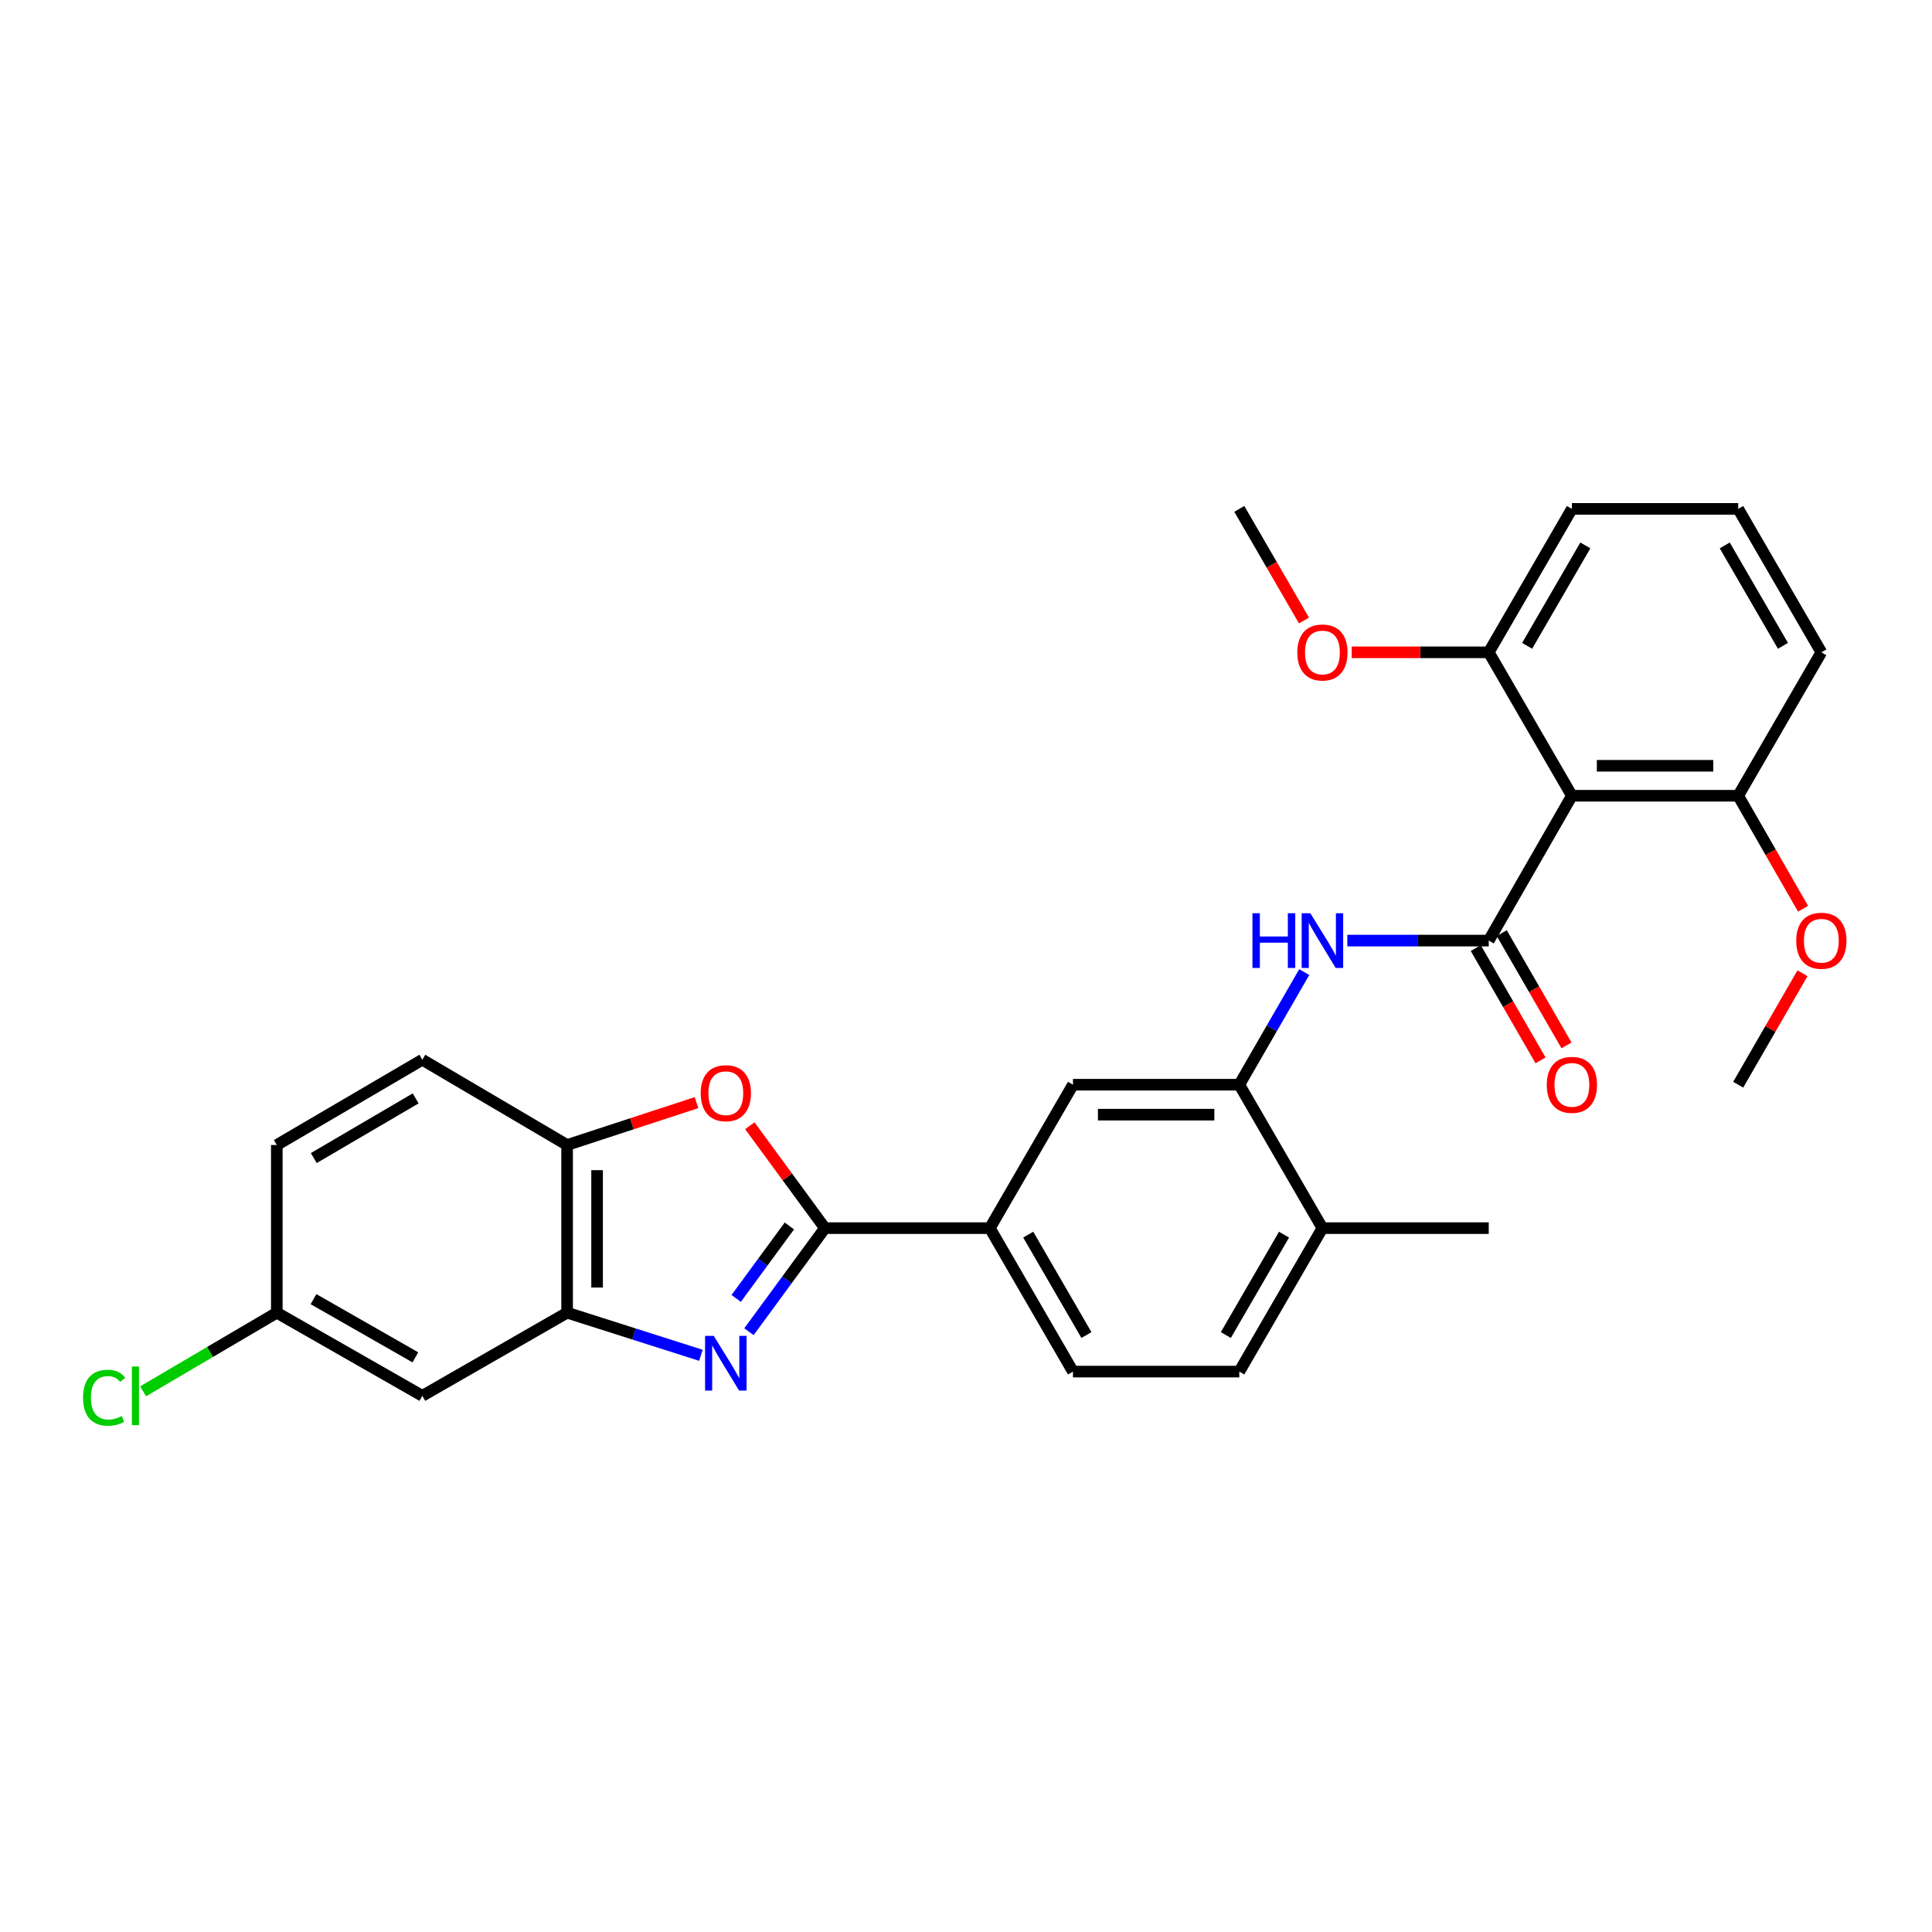 <?xml version='1.0' encoding='iso-8859-1'?>
<svg version='1.1' baseProfile='full'
              xmlns='http://www.w3.org/2000/svg'
                      xmlns:rdkit='http://www.rdkit.org/xml'
                      xmlns:xlink='http://www.w3.org/1999/xlink'
                  xml:space='preserve'
width='1000px' height='1000px' viewBox='0 0 1000 1000'>
<!-- END OF HEADER -->
<rect style='opacity:1.0;fill:#FFFFFF;stroke:none' width='1000' height='1000' x='0' y='0'> </rect>
<path class='bond-0' d='M 387.662,689.279 L 407.321,662.481' style='fill:none;fill-rule:evenodd;stroke:#0000FF;stroke-width:6px;stroke-linecap:butt;stroke-linejoin:miter;stroke-opacity:1' />
<path class='bond-0' d='M 407.321,662.481 L 426.98,635.682' style='fill:none;fill-rule:evenodd;stroke:#000000;stroke-width:6px;stroke-linecap:butt;stroke-linejoin:miter;stroke-opacity:1' />
<path class='bond-0' d='M 381.054,672.066 L 394.815,653.307' style='fill:none;fill-rule:evenodd;stroke:#0000FF;stroke-width:6px;stroke-linecap:butt;stroke-linejoin:miter;stroke-opacity:1' />
<path class='bond-0' d='M 394.815,653.307 L 408.576,634.548' style='fill:none;fill-rule:evenodd;stroke:#000000;stroke-width:6px;stroke-linecap:butt;stroke-linejoin:miter;stroke-opacity:1' />
<path class='bond-4' d='M 362.789,701.501 L 328.165,690.474' style='fill:none;fill-rule:evenodd;stroke:#0000FF;stroke-width:6px;stroke-linecap:butt;stroke-linejoin:miter;stroke-opacity:1' />
<path class='bond-4' d='M 328.165,690.474 L 293.54,679.447' style='fill:none;fill-rule:evenodd;stroke:#000000;stroke-width:6px;stroke-linecap:butt;stroke-linejoin:miter;stroke-opacity:1' />
<path class='bond-3' d='M 426.98,635.682 L 407.54,609.179' style='fill:none;fill-rule:evenodd;stroke:#000000;stroke-width:6px;stroke-linecap:butt;stroke-linejoin:miter;stroke-opacity:1' />
<path class='bond-3' d='M 407.54,609.179 L 388.101,582.677' style='fill:none;fill-rule:evenodd;stroke:#FF0000;stroke-width:6px;stroke-linecap:butt;stroke-linejoin:miter;stroke-opacity:1' />
<path class='bond-8' d='M 426.98,635.682 L 512.338,635.682' style='fill:none;fill-rule:evenodd;stroke:#000000;stroke-width:6px;stroke-linecap:butt;stroke-linejoin:miter;stroke-opacity:1' />
<path class='bond-1' d='M 770.574,486.845 L 733.975,486.845' style='fill:none;fill-rule:evenodd;stroke:#000000;stroke-width:6px;stroke-linecap:butt;stroke-linejoin:miter;stroke-opacity:1' />
<path class='bond-1' d='M 733.975,486.845 L 697.376,486.845' style='fill:none;fill-rule:evenodd;stroke:#0000FF;stroke-width:6px;stroke-linecap:butt;stroke-linejoin:miter;stroke-opacity:1' />
<path class='bond-2' d='M 770.574,486.845 L 813.606,411.879' style='fill:none;fill-rule:evenodd;stroke:#000000;stroke-width:6px;stroke-linecap:butt;stroke-linejoin:miter;stroke-opacity:1' />
<path class='bond-11' d='M 763.856,490.72 L 780.621,519.781' style='fill:none;fill-rule:evenodd;stroke:#000000;stroke-width:6px;stroke-linecap:butt;stroke-linejoin:miter;stroke-opacity:1' />
<path class='bond-11' d='M 780.621,519.781 L 797.385,548.842' style='fill:none;fill-rule:evenodd;stroke:#FF0000;stroke-width:6px;stroke-linecap:butt;stroke-linejoin:miter;stroke-opacity:1' />
<path class='bond-11' d='M 777.291,482.97 L 794.056,512.031' style='fill:none;fill-rule:evenodd;stroke:#000000;stroke-width:6px;stroke-linecap:butt;stroke-linejoin:miter;stroke-opacity:1' />
<path class='bond-11' d='M 794.056,512.031 L 810.82,541.092' style='fill:none;fill-rule:evenodd;stroke:#FF0000;stroke-width:6px;stroke-linecap:butt;stroke-linejoin:miter;stroke-opacity:1' />
<path class='bond-12' d='M 813.606,411.879 L 899.687,411.879' style='fill:none;fill-rule:evenodd;stroke:#000000;stroke-width:6px;stroke-linecap:butt;stroke-linejoin:miter;stroke-opacity:1' />
<path class='bond-12' d='M 826.518,396.369 L 886.775,396.369' style='fill:none;fill-rule:evenodd;stroke:#000000;stroke-width:6px;stroke-linecap:butt;stroke-linejoin:miter;stroke-opacity:1' />
<path class='bond-13' d='M 813.606,411.879 L 770.574,337.637' style='fill:none;fill-rule:evenodd;stroke:#000000;stroke-width:6px;stroke-linecap:butt;stroke-linejoin:miter;stroke-opacity:1' />
<path class='bond-29' d='M 360.523,570.714 L 327.032,581.682' style='fill:none;fill-rule:evenodd;stroke:#FF0000;stroke-width:6px;stroke-linecap:butt;stroke-linejoin:miter;stroke-opacity:1' />
<path class='bond-29' d='M 327.032,581.682 L 293.54,592.65' style='fill:none;fill-rule:evenodd;stroke:#000000;stroke-width:6px;stroke-linecap:butt;stroke-linejoin:miter;stroke-opacity:1' />
<path class='bond-7' d='M 293.54,679.447 L 293.54,592.65' style='fill:none;fill-rule:evenodd;stroke:#000000;stroke-width:6px;stroke-linecap:butt;stroke-linejoin:miter;stroke-opacity:1' />
<path class='bond-7' d='M 309.051,666.427 L 309.051,605.67' style='fill:none;fill-rule:evenodd;stroke:#000000;stroke-width:6px;stroke-linecap:butt;stroke-linejoin:miter;stroke-opacity:1' />
<path class='bond-10' d='M 293.54,679.447 L 218.6,722.479' style='fill:none;fill-rule:evenodd;stroke:#000000;stroke-width:6px;stroke-linecap:butt;stroke-linejoin:miter;stroke-opacity:1' />
<path class='bond-5' d='M 675.075,503.158 L 658.267,532.299' style='fill:none;fill-rule:evenodd;stroke:#0000FF;stroke-width:6px;stroke-linecap:butt;stroke-linejoin:miter;stroke-opacity:1' />
<path class='bond-5' d='M 658.267,532.299 L 641.46,561.44' style='fill:none;fill-rule:evenodd;stroke:#000000;stroke-width:6px;stroke-linecap:butt;stroke-linejoin:miter;stroke-opacity:1' />
<path class='bond-6' d='M 641.46,561.44 L 555.37,561.44' style='fill:none;fill-rule:evenodd;stroke:#000000;stroke-width:6px;stroke-linecap:butt;stroke-linejoin:miter;stroke-opacity:1' />
<path class='bond-6' d='M 628.546,576.95 L 568.283,576.95' style='fill:none;fill-rule:evenodd;stroke:#000000;stroke-width:6px;stroke-linecap:butt;stroke-linejoin:miter;stroke-opacity:1' />
<path class='bond-31' d='M 641.46,561.44 L 684.483,635.682' style='fill:none;fill-rule:evenodd;stroke:#000000;stroke-width:6px;stroke-linecap:butt;stroke-linejoin:miter;stroke-opacity:1' />
<path class='bond-16' d='M 293.54,592.65 L 218.6,548.524' style='fill:none;fill-rule:evenodd;stroke:#000000;stroke-width:6px;stroke-linecap:butt;stroke-linejoin:miter;stroke-opacity:1' />
<path class='bond-9' d='M 512.338,635.682 L 555.37,561.44' style='fill:none;fill-rule:evenodd;stroke:#000000;stroke-width:6px;stroke-linecap:butt;stroke-linejoin:miter;stroke-opacity:1' />
<path class='bond-15' d='M 512.338,635.682 L 555.37,709.933' style='fill:none;fill-rule:evenodd;stroke:#000000;stroke-width:6px;stroke-linecap:butt;stroke-linejoin:miter;stroke-opacity:1' />
<path class='bond-15' d='M 532.212,639.043 L 562.334,691.018' style='fill:none;fill-rule:evenodd;stroke:#000000;stroke-width:6px;stroke-linecap:butt;stroke-linejoin:miter;stroke-opacity:1' />
<path class='bond-18' d='M 218.6,722.479 L 143.273,679.447' style='fill:none;fill-rule:evenodd;stroke:#000000;stroke-width:6px;stroke-linecap:butt;stroke-linejoin:miter;stroke-opacity:1' />
<path class='bond-18' d='M 214.995,702.557 L 162.265,672.434' style='fill:none;fill-rule:evenodd;stroke:#000000;stroke-width:6px;stroke-linecap:butt;stroke-linejoin:miter;stroke-opacity:1' />
<path class='bond-21' d='M 899.687,411.879 L 916.476,441.121' style='fill:none;fill-rule:evenodd;stroke:#000000;stroke-width:6px;stroke-linecap:butt;stroke-linejoin:miter;stroke-opacity:1' />
<path class='bond-21' d='M 916.476,441.121 L 933.266,470.364' style='fill:none;fill-rule:evenodd;stroke:#FF0000;stroke-width:6px;stroke-linecap:butt;stroke-linejoin:miter;stroke-opacity:1' />
<path class='bond-24' d='M 899.687,411.879 L 942.728,337.637' style='fill:none;fill-rule:evenodd;stroke:#000000;stroke-width:6px;stroke-linecap:butt;stroke-linejoin:miter;stroke-opacity:1' />
<path class='bond-22' d='M 770.574,337.637 L 735.105,337.637' style='fill:none;fill-rule:evenodd;stroke:#000000;stroke-width:6px;stroke-linecap:butt;stroke-linejoin:miter;stroke-opacity:1' />
<path class='bond-22' d='M 735.105,337.637 L 699.636,337.637' style='fill:none;fill-rule:evenodd;stroke:#FF0000;stroke-width:6px;stroke-linecap:butt;stroke-linejoin:miter;stroke-opacity:1' />
<path class='bond-25' d='M 770.574,337.637 L 813.606,263.395' style='fill:none;fill-rule:evenodd;stroke:#000000;stroke-width:6px;stroke-linecap:butt;stroke-linejoin:miter;stroke-opacity:1' />
<path class='bond-25' d='M 790.447,334.278 L 820.57,282.309' style='fill:none;fill-rule:evenodd;stroke:#000000;stroke-width:6px;stroke-linecap:butt;stroke-linejoin:miter;stroke-opacity:1' />
<path class='bond-14' d='M 684.483,635.682 L 641.46,709.933' style='fill:none;fill-rule:evenodd;stroke:#000000;stroke-width:6px;stroke-linecap:butt;stroke-linejoin:miter;stroke-opacity:1' />
<path class='bond-14' d='M 664.61,639.044 L 634.493,691.019' style='fill:none;fill-rule:evenodd;stroke:#000000;stroke-width:6px;stroke-linecap:butt;stroke-linejoin:miter;stroke-opacity:1' />
<path class='bond-26' d='M 684.483,635.682 L 770.574,635.682' style='fill:none;fill-rule:evenodd;stroke:#000000;stroke-width:6px;stroke-linecap:butt;stroke-linejoin:miter;stroke-opacity:1' />
<path class='bond-17' d='M 555.37,709.933 L 641.46,709.933' style='fill:none;fill-rule:evenodd;stroke:#000000;stroke-width:6px;stroke-linecap:butt;stroke-linejoin:miter;stroke-opacity:1' />
<path class='bond-30' d='M 218.6,548.524 L 143.273,592.65' style='fill:none;fill-rule:evenodd;stroke:#000000;stroke-width:6px;stroke-linecap:butt;stroke-linejoin:miter;stroke-opacity:1' />
<path class='bond-30' d='M 215.141,568.526 L 162.411,599.414' style='fill:none;fill-rule:evenodd;stroke:#000000;stroke-width:6px;stroke-linecap:butt;stroke-linejoin:miter;stroke-opacity:1' />
<path class='bond-19' d='M 143.273,679.447 L 143.273,592.65' style='fill:none;fill-rule:evenodd;stroke:#000000;stroke-width:6px;stroke-linecap:butt;stroke-linejoin:miter;stroke-opacity:1' />
<path class='bond-20' d='M 143.273,679.447 L 108.671,699.798' style='fill:none;fill-rule:evenodd;stroke:#000000;stroke-width:6px;stroke-linecap:butt;stroke-linejoin:miter;stroke-opacity:1' />
<path class='bond-20' d='M 108.671,699.798 L 74.07,720.149' style='fill:none;fill-rule:evenodd;stroke:#00CC00;stroke-width:6px;stroke-linecap:butt;stroke-linejoin:miter;stroke-opacity:1' />
<path class='bond-28' d='M 932.969,503.758 L 916.328,532.599' style='fill:none;fill-rule:evenodd;stroke:#FF0000;stroke-width:6px;stroke-linecap:butt;stroke-linejoin:miter;stroke-opacity:1' />
<path class='bond-28' d='M 916.328,532.599 L 899.687,561.44' style='fill:none;fill-rule:evenodd;stroke:#000000;stroke-width:6px;stroke-linecap:butt;stroke-linejoin:miter;stroke-opacity:1' />
<path class='bond-27' d='M 674.942,321.172 L 658.201,292.283' style='fill:none;fill-rule:evenodd;stroke:#FF0000;stroke-width:6px;stroke-linecap:butt;stroke-linejoin:miter;stroke-opacity:1' />
<path class='bond-27' d='M 658.201,292.283 L 641.46,263.395' style='fill:none;fill-rule:evenodd;stroke:#000000;stroke-width:6px;stroke-linecap:butt;stroke-linejoin:miter;stroke-opacity:1' />
<path class='bond-23' d='M 899.687,263.395 L 813.606,263.395' style='fill:none;fill-rule:evenodd;stroke:#000000;stroke-width:6px;stroke-linecap:butt;stroke-linejoin:miter;stroke-opacity:1' />
<path class='bond-32' d='M 899.687,263.395 L 942.728,337.637' style='fill:none;fill-rule:evenodd;stroke:#000000;stroke-width:6px;stroke-linecap:butt;stroke-linejoin:miter;stroke-opacity:1' />
<path class='bond-32' d='M 892.725,282.31 L 922.854,334.279' style='fill:none;fill-rule:evenodd;stroke:#000000;stroke-width:6px;stroke-linecap:butt;stroke-linejoin:miter;stroke-opacity:1' />
<path  class='atom-0' d='M 369.424 691.447
L 378.704 706.447
Q 379.624 707.927, 381.104 710.607
Q 382.584 713.287, 382.664 713.447
L 382.664 691.447
L 386.424 691.447
L 386.424 719.767
L 382.544 719.767
L 372.584 703.367
Q 371.424 701.447, 370.184 699.247
Q 368.984 697.047, 368.624 696.367
L 368.624 719.767
L 364.944 719.767
L 364.944 691.447
L 369.424 691.447
' fill='#0000FF'/>
<path  class='atom-4' d='M 362.684 565.829
Q 362.684 559.029, 366.044 555.229
Q 369.404 551.429, 375.684 551.429
Q 381.964 551.429, 385.324 555.229
Q 388.684 559.029, 388.684 565.829
Q 388.684 572.709, 385.284 576.629
Q 381.884 580.509, 375.684 580.509
Q 369.444 580.509, 366.044 576.629
Q 362.684 572.749, 362.684 565.829
M 375.684 577.309
Q 380.004 577.309, 382.324 574.429
Q 384.684 571.509, 384.684 565.829
Q 384.684 560.269, 382.324 557.469
Q 380.004 554.629, 375.684 554.629
Q 371.364 554.629, 369.004 557.429
Q 366.684 560.229, 366.684 565.829
Q 366.684 571.549, 369.004 574.429
Q 371.364 577.309, 375.684 577.309
' fill='#FF0000'/>
<path  class='atom-6' d='M 648.263 472.685
L 652.103 472.685
L 652.103 484.725
L 666.583 484.725
L 666.583 472.685
L 670.423 472.685
L 670.423 501.005
L 666.583 501.005
L 666.583 487.925
L 652.103 487.925
L 652.103 501.005
L 648.263 501.005
L 648.263 472.685
' fill='#0000FF'/>
<path  class='atom-6' d='M 678.223 472.685
L 687.503 487.685
Q 688.423 489.165, 689.903 491.845
Q 691.383 494.525, 691.463 494.685
L 691.463 472.685
L 695.223 472.685
L 695.223 501.005
L 691.343 501.005
L 681.383 484.605
Q 680.223 482.685, 678.983 480.485
Q 677.783 478.285, 677.423 477.605
L 677.423 501.005
L 673.743 501.005
L 673.743 472.685
L 678.223 472.685
' fill='#0000FF'/>
<path  class='atom-12' d='M 800.606 561.52
Q 800.606 554.72, 803.966 550.92
Q 807.326 547.12, 813.606 547.12
Q 819.886 547.12, 823.246 550.92
Q 826.606 554.72, 826.606 561.52
Q 826.606 568.4, 823.206 572.32
Q 819.806 576.2, 813.606 576.2
Q 807.366 576.2, 803.966 572.32
Q 800.606 568.44, 800.606 561.52
M 813.606 573
Q 817.926 573, 820.246 570.12
Q 822.606 567.2, 822.606 561.52
Q 822.606 555.96, 820.246 553.16
Q 817.926 550.32, 813.606 550.32
Q 809.286 550.32, 806.926 553.12
Q 804.606 555.92, 804.606 561.52
Q 804.606 567.24, 806.926 570.12
Q 809.286 573, 813.606 573
' fill='#FF0000'/>
<path  class='atom-21' d='M 42.988 723.459
Q 42.988 716.419, 46.268 712.739
Q 49.588 709.019, 55.868 709.019
Q 61.708 709.019, 64.828 713.139
L 62.188 715.299
Q 59.908 712.299, 55.868 712.299
Q 51.588 712.299, 49.308 715.179
Q 47.068 718.019, 47.068 723.459
Q 47.068 729.059, 49.388 731.939
Q 51.748 734.819, 56.308 734.819
Q 59.428 734.819, 63.068 732.939
L 64.188 735.939
Q 62.708 736.899, 60.468 737.459
Q 58.228 738.019, 55.748 738.019
Q 49.588 738.019, 46.268 734.259
Q 42.988 730.499, 42.988 723.459
' fill='#00CC00'/>
<path  class='atom-21' d='M 68.268 707.299
L 71.948 707.299
L 71.948 737.659
L 68.268 737.659
L 68.268 707.299
' fill='#00CC00'/>
<path  class='atom-22' d='M 929.728 486.925
Q 929.728 480.125, 933.088 476.325
Q 936.448 472.525, 942.728 472.525
Q 949.008 472.525, 952.368 476.325
Q 955.728 480.125, 955.728 486.925
Q 955.728 493.805, 952.328 497.725
Q 948.928 501.605, 942.728 501.605
Q 936.488 501.605, 933.088 497.725
Q 929.728 493.845, 929.728 486.925
M 942.728 498.405
Q 947.048 498.405, 949.368 495.525
Q 951.728 492.605, 951.728 486.925
Q 951.728 481.365, 949.368 478.565
Q 947.048 475.725, 942.728 475.725
Q 938.408 475.725, 936.048 478.525
Q 933.728 481.325, 933.728 486.925
Q 933.728 492.645, 936.048 495.525
Q 938.408 498.405, 942.728 498.405
' fill='#FF0000'/>
<path  class='atom-23' d='M 671.483 337.717
Q 671.483 330.917, 674.843 327.117
Q 678.203 323.317, 684.483 323.317
Q 690.763 323.317, 694.123 327.117
Q 697.483 330.917, 697.483 337.717
Q 697.483 344.597, 694.083 348.517
Q 690.683 352.397, 684.483 352.397
Q 678.243 352.397, 674.843 348.517
Q 671.483 344.637, 671.483 337.717
M 684.483 349.197
Q 688.803 349.197, 691.123 346.317
Q 693.483 343.397, 693.483 337.717
Q 693.483 332.157, 691.123 329.357
Q 688.803 326.517, 684.483 326.517
Q 680.163 326.517, 677.803 329.317
Q 675.483 332.117, 675.483 337.717
Q 675.483 343.437, 677.803 346.317
Q 680.163 349.197, 684.483 349.197
' fill='#FF0000'/>
</svg>
